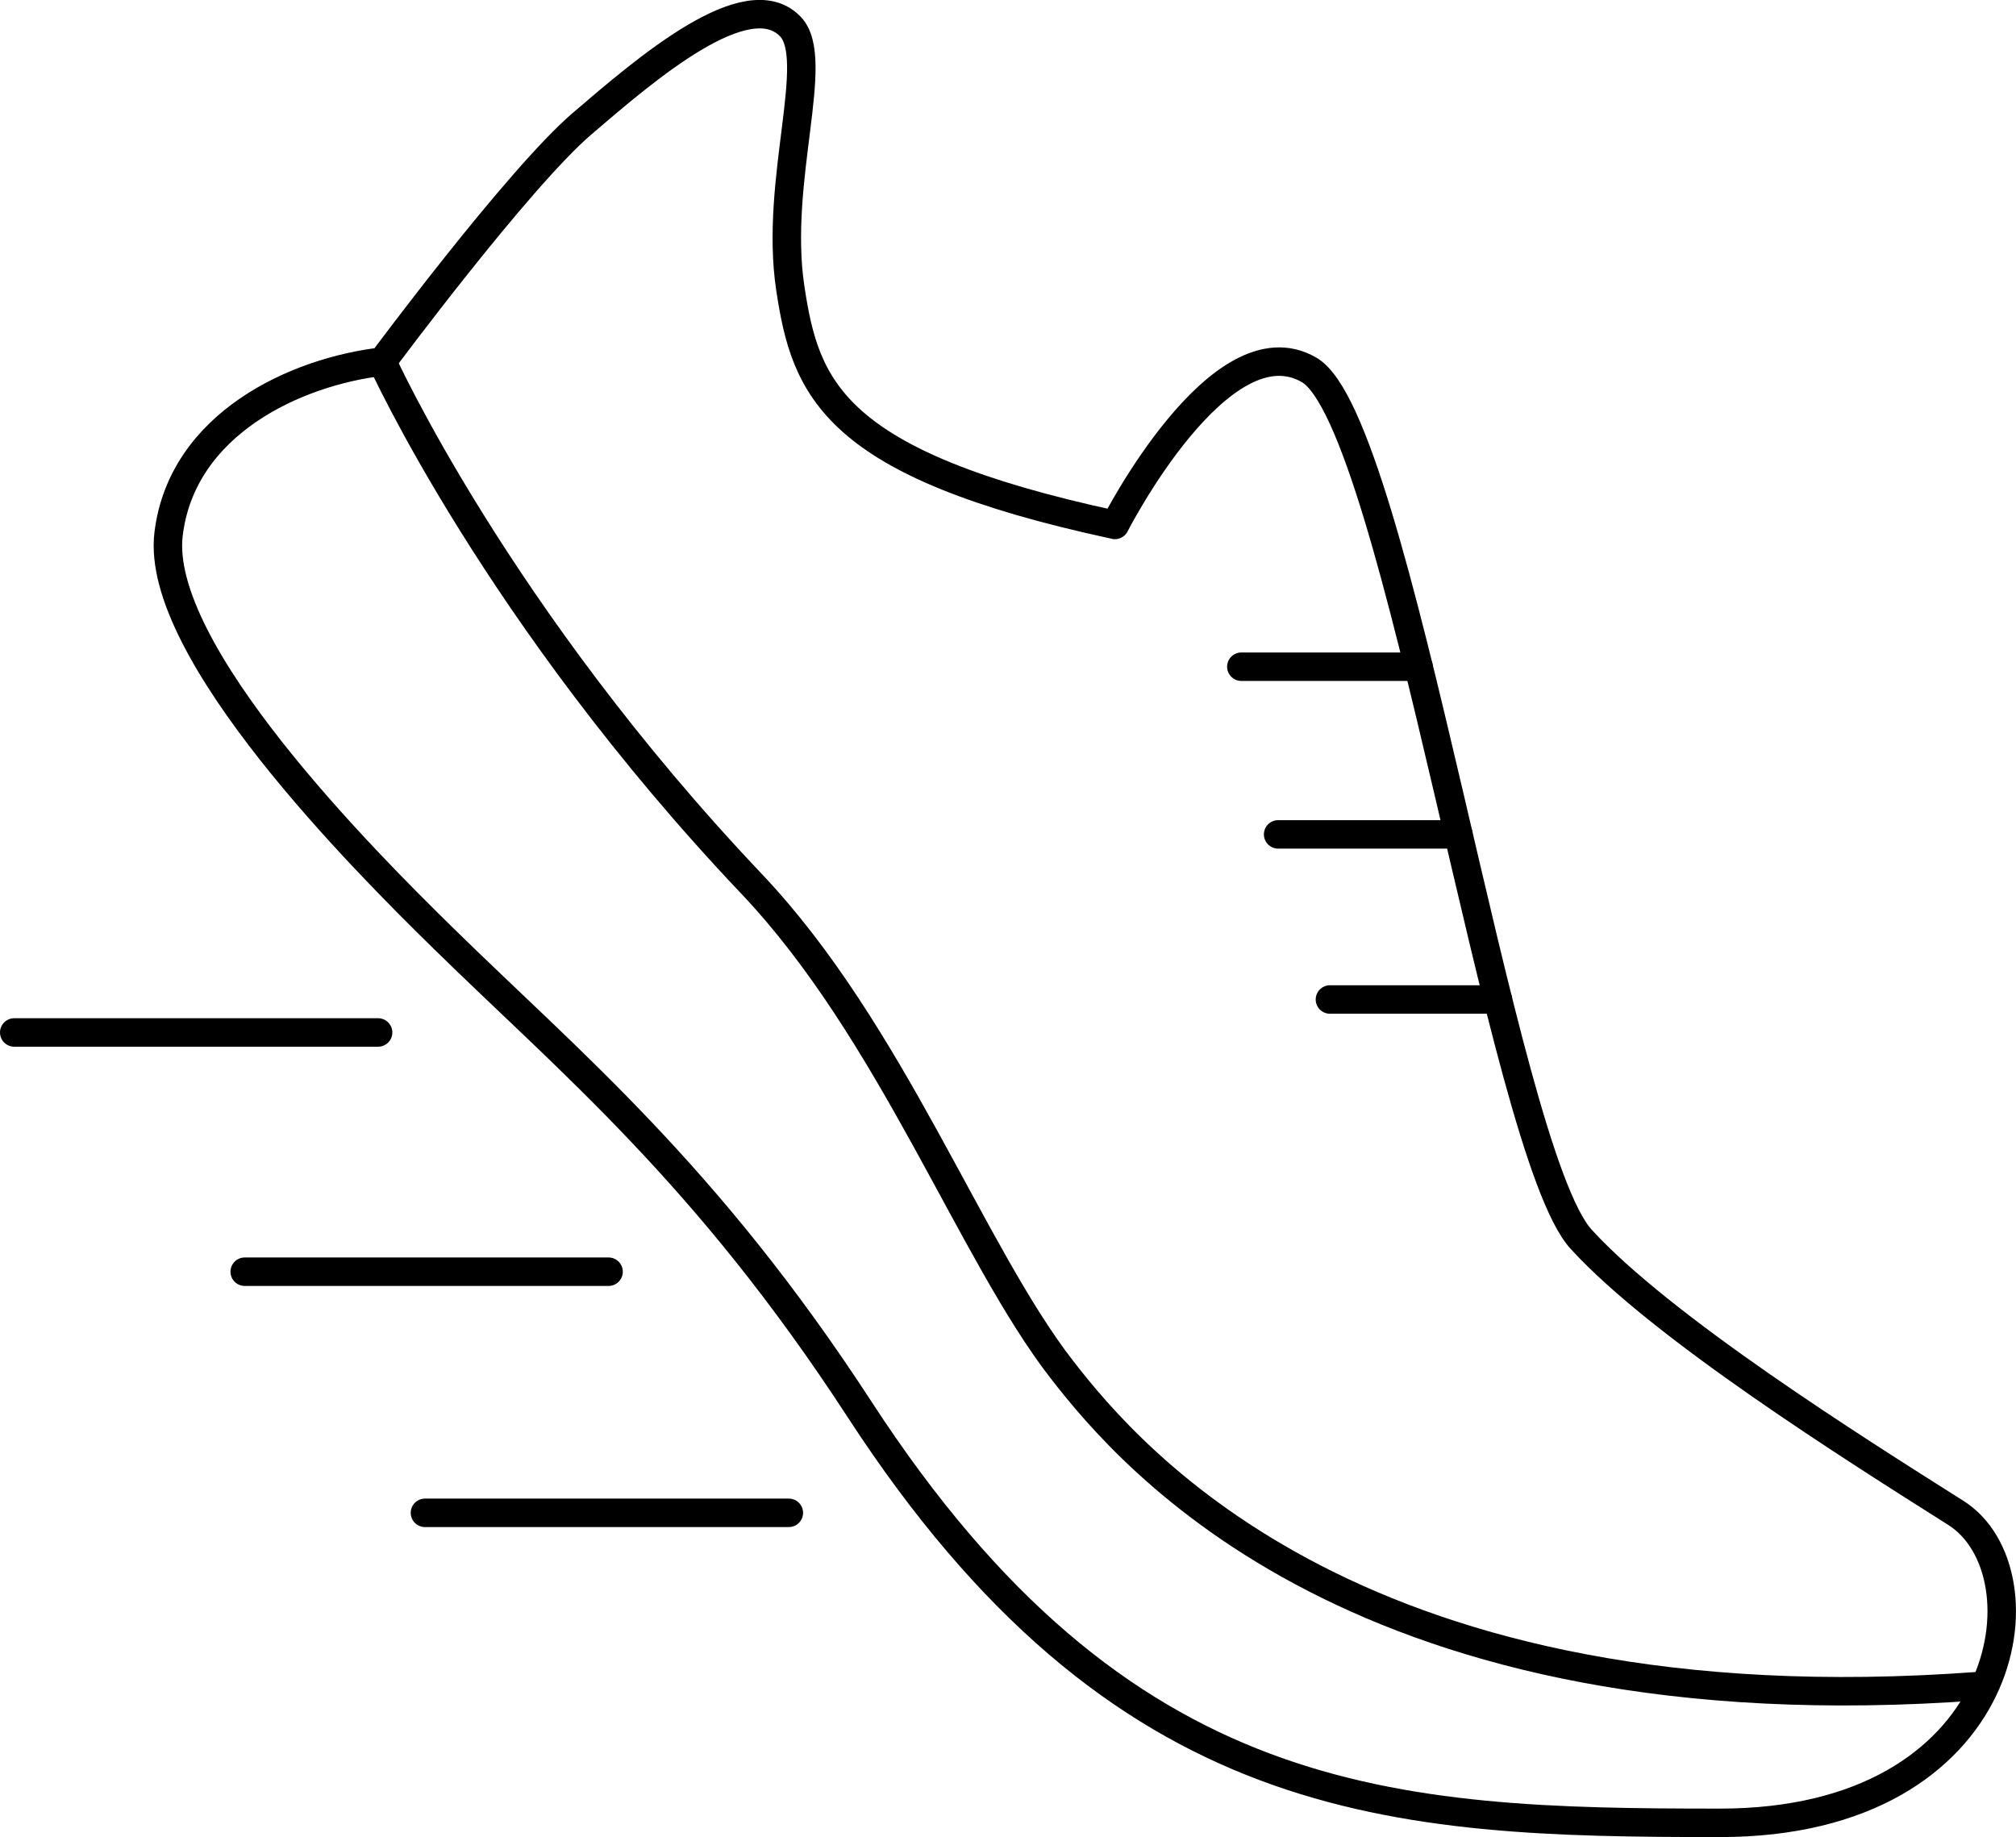 <svg viewBox="0 0 354.09 322.67" xmlns="http://www.w3.org/2000/svg" data-name="Ebene 2" id="Ebene_2">
  <defs>
    <style>
      .cls-1 {
        fill: none;
        stroke: #000;
        stroke-linecap: round;
        stroke-linejoin: round;
        stroke-width: 5px;
      }
    </style>
  </defs>
  <g id="Design">
    <g>
      <line y2="181.34" x2="66.41" y1="181.34" x1="2.5" class="cls-1"></line>
      <line y2="265.71" x2="138.55" y1="265.71" x1="74.64" class="cls-1"></line>
      <line y2="223.36" x2="106.89" y1="223.36" x1="42.98" class="cls-1"></line>
      <path d="M195.82,92.2s18.52-36.3,34.12-27.23c15.6,9.08,33.63,137.2,47.77,152.69,14.14,15.48,47.78,36.66,65.8,48.05,16.45,10.39,10.17,54.45-41.43,54.45-57.58,0-105.17-1.99-151.1-72.61-26.95-41.43-50.93-61-73.11-82.75-13.81-13.53-50.74-50.49-48.26-71,2.35-19.42,22.42-28.54,37.53-30.29,0,0,23.88-32.18,35.1-41.79,11.21-9.61,28.96-24.9,36.56-17.08,5.55,5.71-2.83,27.02,0,45.91,2.65,17.67,7.34,30.96,57.03,41.64Z" class="cls-1"></path>
      <path d="M67.14,63.52s20.13,44.55,64.83,91.68c24.65,25.98,38.61,64.87,54.59,85.42,12.12,15.59,52.61,63.55,160.83,55.53" class="cls-1"></path>
      <line y2="117.1" x2="218.03" y1="117.1" x1="249.16" class="cls-1"></line>
      <line y2="146.55" x2="224.49" y1="146.55" x1="256.16" class="cls-1"></line>
      <line y2="175.55" x2="233.59" y1="175.55" x1="263.1" class="cls-1"></line>
    </g>
  </g>
</svg>